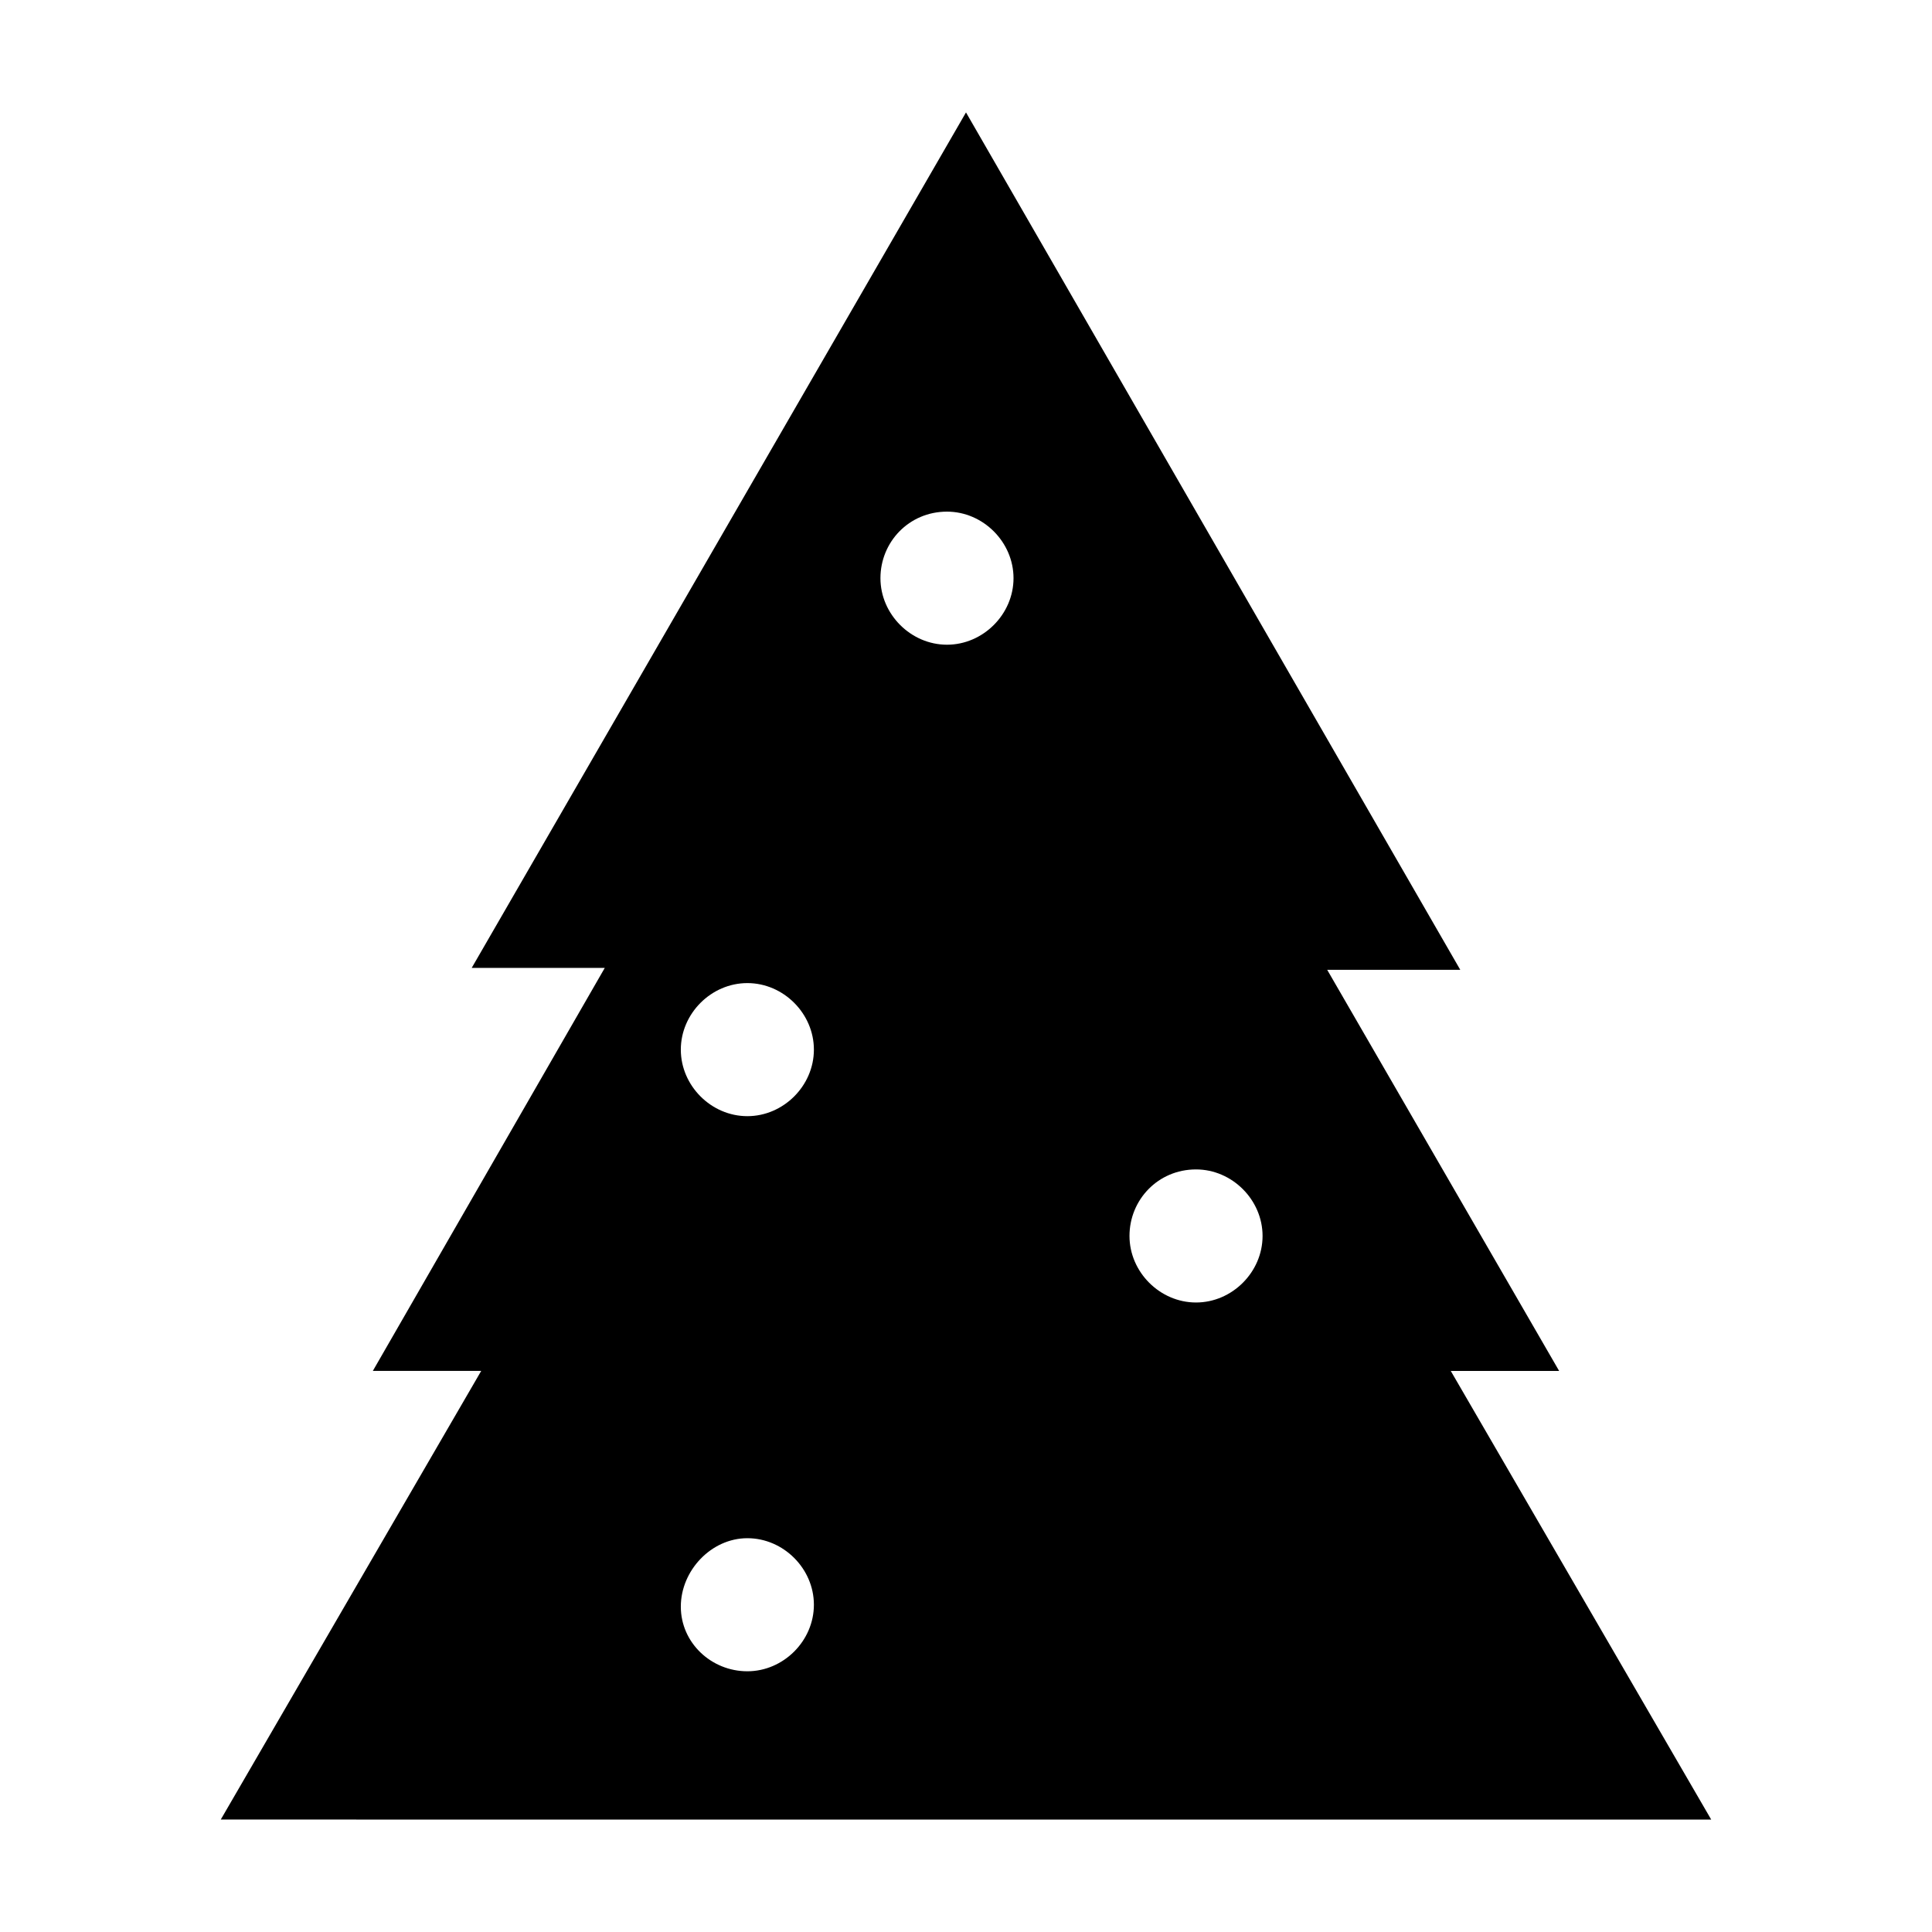 <?xml version="1.0" encoding="UTF-8"?>
<!-- Uploaded to: SVG Find, www.svgfind.com, Generator: SVG Find Mixer Tools -->
<svg fill="#000000" width="800px" height="800px" version="1.1" viewBox="144 144 512 512" xmlns="http://www.w3.org/2000/svg">
 <path d="m597.49 626.21-69.023-118.9h28.719l-61.465-106.3h35.266l-64.488-111.85-66.5-115.37-130.99 226.71h35.266l-61.465 106.8h28.719l-69.023 118.9zm-136.53-172.3c9.574 0 17.633 8.062 17.633 17.633 0 9.574-8.062 17.633-17.633 17.633-9.574 0-17.633-8.062-17.633-17.633-0.004-9.57 7.555-17.633 17.633-17.633zm-66-174.32c9.574 0 17.633 8.062 17.633 17.633 0 9.574-8.062 17.633-17.633 17.633-9.574 0-17.633-8.062-17.633-17.633 0-9.574 7.555-17.633 17.633-17.633zm-52.902 124.94c9.574 0 17.633 8.062 17.633 17.633 0 9.574-8.062 17.633-17.633 17.633-9.57 0.004-17.633-8.059-17.633-17.629 0-9.574 8.062-17.637 17.633-17.637zm0 147.11c9.574 0 17.633 8.062 17.633 17.633 0 9.574-8.062 17.633-17.633 17.633-9.57 0-17.633-7.555-17.633-17.129 0-9.57 8.062-18.137 17.633-18.137z"/>
</svg>